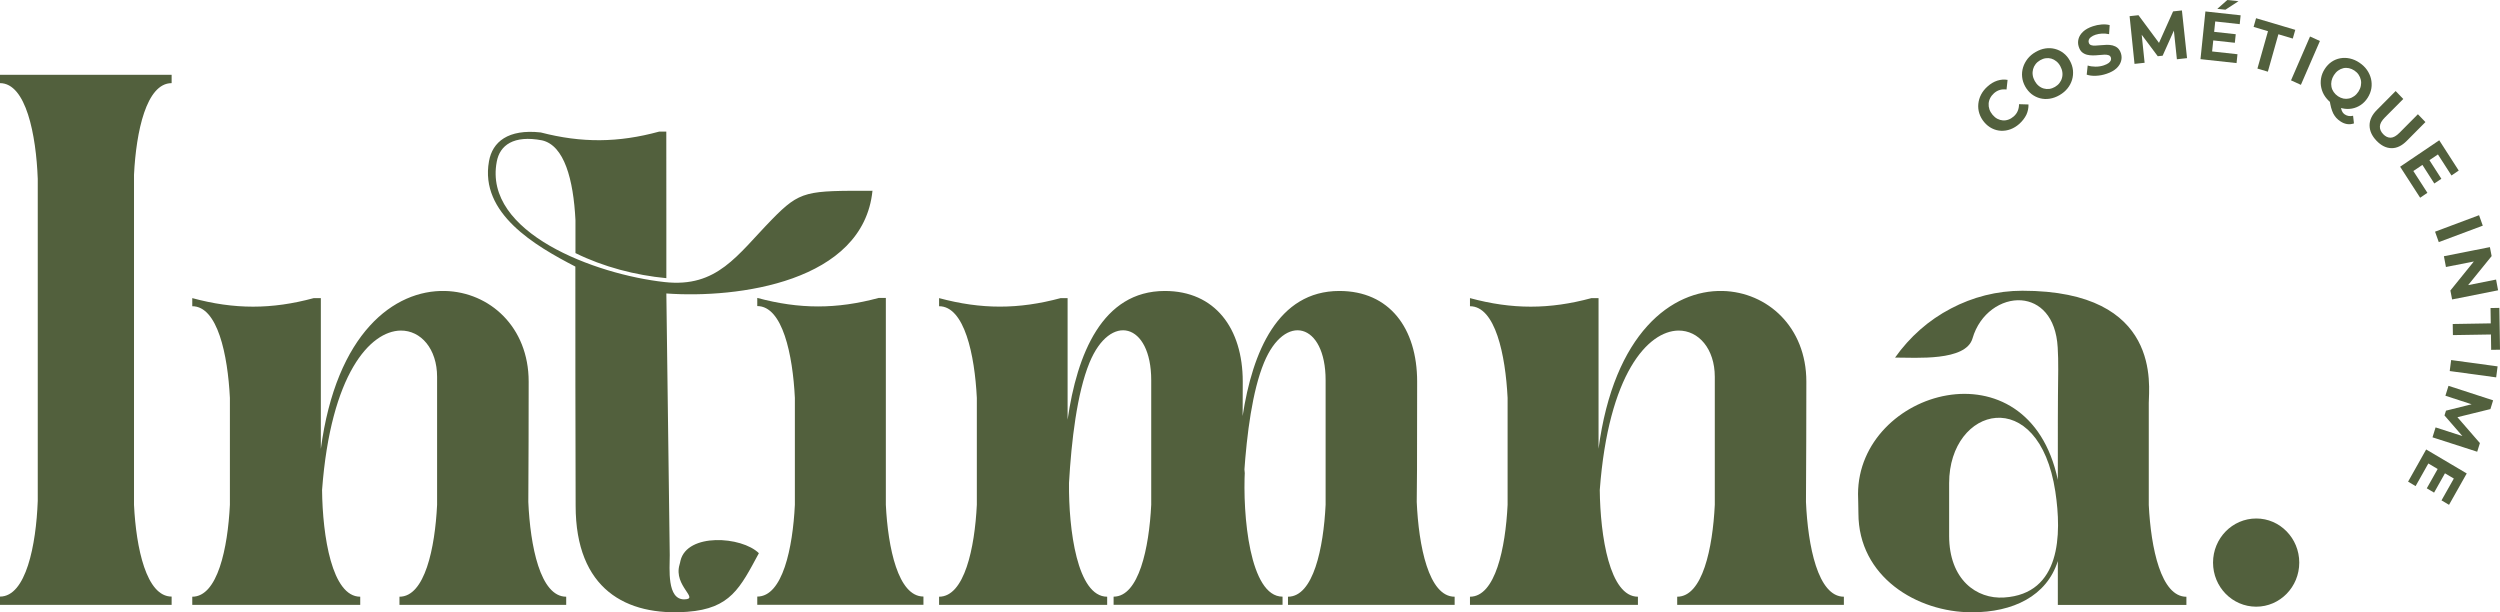 <svg xmlns="http://www.w3.org/2000/svg" width="98" height="24" viewBox="0 0 98 24" fill="none"><g clip-path="url(#clip0_1056_298)"><path d="M5.253 19.791C5.336 21.485 5.737 23.386 6.728 23.386V23.711H0V23.386C1.02 23.386 1.416 21.363 1.48 19.635V7.011C1.416 5.281 1.02 3.259 0 3.259V2.933H6.728V3.259C5.737 3.259 5.336 5.159 5.253 6.853V19.791Z" fill="#52603D"></path><path d="M12.575 17.612C13.178 13.045 15.457 11.357 17.447 11.406C19.195 11.451 20.724 12.816 20.724 14.96C20.724 16.532 20.719 18.105 20.71 19.675C20.785 21.394 21.175 23.391 22.195 23.391V23.711H15.659V23.391C16.655 23.391 17.051 21.485 17.134 19.791V14.773C17.134 13.677 16.501 12.949 15.704 12.958C14.517 12.978 12.966 14.646 12.625 19.209C12.644 21.014 13.012 23.391 14.121 23.391V23.711H7.537V23.391C8.532 23.391 8.928 21.485 9.012 19.791V15.598C8.928 13.91 8.531 12.004 7.537 12.004V11.686C9.186 12.133 10.651 12.133 12.3 11.686H12.577V17.612H12.575Z" fill="#52603D"></path><path d="M26.121 8.791V10.904C24.923 10.793 23.64 10.459 22.558 9.921V8.629C22.478 7.037 22.121 5.699 21.246 5.501C20.132 5.289 19.592 5.694 19.473 6.337C18.939 9.125 23.34 10.759 26.052 11.057C28.121 11.286 28.893 10.003 30.26 8.603C31.378 7.458 31.616 7.478 34.201 7.478C33.839 11.057 28.915 11.707 26.121 11.504L26.254 21.761C26.254 22.294 26.135 23.509 26.829 23.495C27.438 23.48 26.398 22.973 26.636 22.141C26.65 22.09 26.666 22.034 26.675 21.979C26.938 20.883 29.071 21.021 29.748 21.685C29.01 23.053 28.634 23.855 26.946 23.982C24.556 24.16 22.565 23.104 22.565 19.824C22.554 16.691 22.554 13.578 22.554 10.45C20.975 9.634 18.801 8.367 19.168 6.323C19.301 5.563 19.915 5.05 21.198 5.192C22.802 5.608 24.233 5.598 25.843 5.158H26.119L26.121 8.791ZM29.685 23.711V23.386C30.68 23.386 31.076 21.479 31.159 19.791V15.598C31.076 13.905 30.678 11.998 29.685 11.998V11.678C31.339 12.124 32.799 12.124 34.448 11.678H34.725V19.789C34.808 21.478 35.206 23.384 36.199 23.384V23.709H29.685V23.711Z" fill="#52603D"></path><path d="M41.85 13.643V16.451C42.221 13.881 43.206 11.406 45.662 11.406C47.623 11.406 48.716 12.865 48.716 14.96C48.716 15.397 48.716 15.847 48.711 16.309C49.098 13.79 50.092 11.406 52.503 11.406C54.464 11.406 55.552 12.865 55.552 14.96C55.552 16.051 55.552 17.216 55.547 18.403L55.536 19.675C55.611 21.394 56.001 23.391 57.022 23.391V23.711H50.489V23.391C51.485 23.391 51.88 21.485 51.964 19.791V14.904C51.964 12.652 50.365 12.238 49.548 14.219C49.092 15.324 48.876 17.007 48.771 18.548L48.801 18.401C48.702 20.191 48.989 23.389 50.276 23.389V23.709H43.653V23.389C44.643 23.389 45.044 21.483 45.128 19.789V14.904C45.128 12.652 43.523 12.238 42.707 14.219C42.217 15.415 41.999 17.287 41.905 18.93C41.886 20.754 42.226 23.391 43.401 23.391V23.711H36.812V23.391C37.807 23.391 38.208 21.485 38.292 19.791V15.598C38.208 13.91 37.807 12.004 36.812 12.004V11.686C38.466 12.131 39.926 12.131 41.578 11.686H41.85V13.643Z" fill="#52603D"></path><path d="M62.66 17.612C63.263 13.045 65.542 11.357 67.531 11.406C69.279 11.451 70.809 12.816 70.809 14.96C70.809 16.532 70.803 18.105 70.794 19.675C70.869 21.394 71.26 23.391 72.28 23.391V23.711H65.746V23.391C66.741 23.391 67.137 21.485 67.22 19.791V14.773C67.22 13.677 66.587 12.949 65.79 12.958C64.603 12.978 63.052 14.646 62.711 19.209C62.73 21.014 63.098 23.391 64.207 23.391V23.711H57.623V23.391C58.619 23.391 59.014 21.485 59.098 19.791V15.598C59.014 13.91 58.617 12.004 57.623 12.004V11.686C59.272 12.133 60.738 12.133 62.386 11.686H62.663V17.612H62.66Z" fill="#52603D"></path><path d="M77.322 13.267C77.059 14.168 75.109 14.017 74.287 14.017C74.857 13.21 75.604 12.547 76.481 12.091C77.327 11.646 78.278 11.397 79.277 11.397C84.768 11.397 84.232 15.153 84.232 15.793V19.798C84.316 21.492 84.713 23.393 85.707 23.393V23.713H80.667V21.994C80.227 23.373 78.905 24.002 77.3 24.002C75.132 24.002 72.85 22.602 72.85 20.123C72.85 19.718 72.835 19.596 72.835 19.367C72.841 15.271 79.508 13.334 80.667 18.81C80.667 17.056 80.667 15.509 80.672 15.509C80.678 14.795 80.697 14.155 80.662 13.623C80.593 12.396 79.948 11.829 79.24 11.773C78.466 11.715 77.609 12.273 77.322 13.267ZM78.561 23.422C80.788 23.28 80.823 20.952 80.569 19.269C79.925 15.026 76.406 15.918 76.406 18.941V21.003C76.406 22.726 77.485 23.493 78.561 23.422Z" fill="#52603D"></path><path d="M90.131 22.054C90.131 23.011 89.373 23.782 88.444 23.782C87.508 23.782 86.751 23.011 86.751 22.054C86.751 21.101 87.508 20.325 88.444 20.325C89.373 20.323 90.131 21.099 90.131 22.054Z" fill="#52603D"></path><path d="M79.157 4.856C79.05 4.951 78.935 5.021 78.812 5.067C78.69 5.112 78.567 5.132 78.443 5.127C78.319 5.121 78.202 5.09 78.088 5.034C77.975 4.978 77.874 4.898 77.783 4.791C77.692 4.683 77.629 4.569 77.59 4.447C77.55 4.325 77.538 4.2 77.55 4.073C77.563 3.946 77.598 3.824 77.659 3.707C77.719 3.591 77.804 3.484 77.913 3.388C78.033 3.28 78.159 3.206 78.292 3.162C78.425 3.119 78.56 3.108 78.697 3.131L78.656 3.509C78.562 3.497 78.473 3.502 78.392 3.526C78.31 3.549 78.236 3.593 78.166 3.653C78.102 3.711 78.051 3.775 78.016 3.844C77.98 3.913 77.959 3.986 77.955 4.062C77.95 4.138 77.96 4.213 77.985 4.287C78.01 4.362 78.053 4.433 78.11 4.502C78.166 4.569 78.23 4.622 78.299 4.658C78.369 4.694 78.44 4.714 78.514 4.72C78.589 4.725 78.662 4.714 78.734 4.687C78.807 4.662 78.874 4.618 78.94 4.562C79.009 4.5 79.061 4.431 79.094 4.351C79.128 4.271 79.146 4.182 79.146 4.084L79.517 4.095C79.52 4.236 79.492 4.371 79.433 4.5C79.368 4.629 79.277 4.747 79.157 4.856Z" fill="#52603D"></path><path d="M80.734 3.729C80.608 3.802 80.479 3.849 80.349 3.869C80.218 3.889 80.094 3.884 79.973 3.853C79.852 3.822 79.742 3.767 79.641 3.691C79.542 3.613 79.457 3.513 79.389 3.393C79.322 3.271 79.281 3.148 79.268 3.019C79.254 2.891 79.267 2.766 79.304 2.642C79.341 2.521 79.401 2.408 79.483 2.303C79.567 2.199 79.669 2.11 79.796 2.039C79.921 1.966 80.049 1.919 80.179 1.899C80.308 1.879 80.433 1.886 80.553 1.917C80.674 1.948 80.784 2.001 80.885 2.079C80.986 2.155 81.07 2.255 81.139 2.379C81.206 2.501 81.247 2.626 81.26 2.755C81.272 2.884 81.261 3.01 81.224 3.131C81.187 3.253 81.128 3.364 81.045 3.467C80.963 3.569 80.859 3.656 80.734 3.729ZM80.553 3.408C80.624 3.366 80.685 3.315 80.731 3.255C80.777 3.195 80.811 3.128 80.83 3.055C80.85 2.982 80.855 2.906 80.844 2.828C80.834 2.75 80.807 2.671 80.764 2.593C80.722 2.515 80.669 2.452 80.608 2.403C80.548 2.353 80.482 2.319 80.411 2.297C80.34 2.277 80.267 2.272 80.193 2.283C80.118 2.293 80.046 2.319 79.973 2.361C79.902 2.403 79.842 2.453 79.796 2.513C79.749 2.573 79.716 2.639 79.696 2.713C79.677 2.786 79.671 2.862 79.682 2.94C79.692 3.019 79.719 3.097 79.762 3.175C79.804 3.251 79.856 3.315 79.916 3.364C79.977 3.415 80.042 3.449 80.113 3.469C80.184 3.489 80.257 3.495 80.331 3.486C80.409 3.475 80.482 3.449 80.553 3.408Z" fill="#52603D"></path><path d="M82.575 2.893C82.435 2.94 82.296 2.966 82.156 2.971C82.016 2.977 81.897 2.96 81.799 2.926L81.837 2.568C81.929 2.597 82.032 2.612 82.145 2.613C82.259 2.613 82.367 2.597 82.472 2.561C82.552 2.533 82.614 2.504 82.656 2.472C82.701 2.439 82.729 2.404 82.743 2.368C82.758 2.332 82.758 2.293 82.747 2.257C82.731 2.21 82.701 2.177 82.656 2.163C82.61 2.146 82.555 2.141 82.49 2.143C82.424 2.144 82.353 2.15 82.275 2.159C82.197 2.168 82.119 2.172 82.039 2.172C81.959 2.172 81.883 2.164 81.812 2.146C81.741 2.128 81.675 2.095 81.618 2.048C81.561 1.999 81.517 1.928 81.487 1.832C81.453 1.73 81.451 1.627 81.478 1.525C81.505 1.423 81.565 1.328 81.657 1.241C81.75 1.154 81.879 1.083 82.042 1.029C82.152 0.992 82.264 0.969 82.38 0.96C82.495 0.95 82.601 0.958 82.699 0.983L82.676 1.339C82.58 1.319 82.486 1.312 82.397 1.316C82.309 1.321 82.225 1.336 82.147 1.361C82.069 1.387 82.009 1.418 81.964 1.454C81.92 1.488 81.892 1.525 81.881 1.563C81.868 1.601 81.868 1.637 81.881 1.677C81.895 1.723 81.925 1.754 81.971 1.77C82.018 1.786 82.073 1.792 82.138 1.788C82.204 1.785 82.275 1.781 82.353 1.772C82.431 1.765 82.509 1.759 82.589 1.757C82.669 1.756 82.743 1.763 82.816 1.781C82.887 1.799 82.953 1.832 83.01 1.879C83.066 1.928 83.111 1.999 83.141 2.092C83.173 2.192 83.175 2.293 83.146 2.395C83.118 2.497 83.058 2.592 82.965 2.679C82.869 2.766 82.74 2.839 82.575 2.893Z" fill="#52603D"></path><path d="M83.673 2.504L83.48 0.634L83.828 0.596L84.743 1.83L84.557 1.85L85.185 0.447L85.531 0.409L85.732 2.279L85.334 2.323L85.203 1.076L85.276 1.067L84.775 2.184L84.584 2.204L83.851 1.223L83.939 1.212L84.069 2.461L83.673 2.504Z" fill="#52603D"></path><path d="M86.259 2.319L86.452 0.449L87.833 0.6L87.797 0.947L86.837 0.841L86.715 2.017L87.709 2.126L87.673 2.473L86.259 2.319ZM86.727 1.581L86.763 1.245L87.641 1.341L87.606 1.677L86.727 1.581ZM86.919 0.347L87.311 0L87.749 0.047L87.237 0.38L86.919 0.347Z" fill="#52603D"></path><path d="M88.491 2.688L88.905 1.223L88.341 1.054L88.438 0.714L89.975 1.17L89.877 1.512L89.313 1.343L88.9 2.81L88.491 2.688Z" fill="#52603D"></path><path d="M90.553 1.431L89.808 3.15L90.195 3.326L90.941 1.607L90.553 1.431Z" fill="#52603D"></path><path d="M91.45 4.084C91.329 4.004 91.232 3.907 91.153 3.798C91.075 3.689 91.024 3.571 90.996 3.448C90.967 3.324 90.964 3.199 90.985 3.071C91.006 2.944 91.054 2.822 91.129 2.706C91.203 2.59 91.294 2.495 91.398 2.424C91.503 2.353 91.617 2.306 91.741 2.284C91.863 2.263 91.989 2.264 92.117 2.293C92.245 2.323 92.369 2.375 92.49 2.457C92.611 2.539 92.71 2.633 92.786 2.742C92.862 2.851 92.914 2.968 92.944 3.09C92.972 3.213 92.978 3.338 92.957 3.466C92.935 3.593 92.887 3.716 92.811 3.835C92.737 3.951 92.646 4.045 92.54 4.116C92.433 4.187 92.319 4.234 92.197 4.256C92.075 4.278 91.95 4.276 91.823 4.247C91.697 4.22 91.572 4.164 91.45 4.084ZM91.739 4.754C91.679 4.714 91.627 4.669 91.581 4.62C91.537 4.571 91.498 4.512 91.464 4.449C91.432 4.383 91.404 4.307 91.379 4.218C91.356 4.129 91.335 4.025 91.317 3.907L91.751 4.06C91.755 4.142 91.764 4.211 91.776 4.265C91.789 4.322 91.806 4.365 91.83 4.4C91.853 4.434 91.881 4.463 91.917 4.487C92.011 4.549 92.119 4.567 92.241 4.538L92.275 4.838C92.091 4.9 91.911 4.871 91.739 4.754ZM91.649 3.773C91.718 3.818 91.789 3.849 91.862 3.864C91.934 3.878 92.007 3.878 92.08 3.862C92.153 3.846 92.22 3.815 92.284 3.769C92.348 3.724 92.403 3.664 92.451 3.591C92.499 3.517 92.531 3.44 92.545 3.362C92.561 3.284 92.561 3.208 92.545 3.133C92.529 3.059 92.5 2.99 92.458 2.928C92.415 2.864 92.36 2.81 92.291 2.764C92.222 2.719 92.151 2.688 92.076 2.672C92.002 2.657 91.929 2.657 91.858 2.673C91.785 2.69 91.718 2.721 91.656 2.766C91.592 2.811 91.537 2.871 91.489 2.946C91.443 3.019 91.411 3.095 91.395 3.173C91.379 3.251 91.379 3.328 91.393 3.402C91.407 3.477 91.436 3.544 91.48 3.607C91.524 3.671 91.581 3.727 91.649 3.773Z" fill="#52603D"></path><path d="M93.16 5.518C92.978 5.327 92.887 5.127 92.887 4.914C92.887 4.703 92.983 4.5 93.177 4.307L93.909 3.569L94.208 3.88L93.485 4.607C93.361 4.732 93.295 4.849 93.292 4.956C93.287 5.063 93.331 5.165 93.421 5.259C93.512 5.354 93.609 5.399 93.716 5.398C93.821 5.394 93.936 5.33 94.06 5.205L94.782 4.478L95.077 4.785L94.344 5.523C94.153 5.716 93.952 5.812 93.746 5.808C93.537 5.805 93.343 5.708 93.16 5.518Z" fill="#52603D"></path><path d="M94.085 6.535L95.618 5.499L96.382 6.686L96.098 6.879L95.567 6.054L94.603 6.704L95.154 7.558L94.87 7.751L94.085 6.535ZM94.941 6.437L95.216 6.252L95.702 7.008L95.425 7.193L94.941 6.437Z" fill="#52603D"></path><path d="M97.179 8.436L95.454 9.082L95.6 9.491L97.325 8.846L97.179 8.436Z" fill="#52603D"></path><path d="M95.801 10.044L97.604 9.687L97.672 10.039L96.579 11.388L96.547 11.217L97.846 10.959L97.925 11.38L96.123 11.738L96.055 11.388L97.147 10.037L97.178 10.21L95.881 10.466L95.801 10.044Z" fill="#52603D"></path><path d="M96.147 12.701L97.638 12.676L97.629 12.075L97.975 12.069L98 13.708L97.654 13.714L97.645 13.112L96.154 13.136L96.147 12.701Z" fill="#52603D"></path><path d="M96.085 14.114L96.029 14.545L97.85 14.793L97.906 14.362L96.085 14.114Z" fill="#52603D"></path><path d="M95.981 15.124L97.73 15.693L97.624 16.036L96.153 16.398L96.209 16.214L97.212 17.369L97.106 17.708L95.354 17.143L95.475 16.754L96.642 17.132L96.621 17.203L95.824 16.285L95.883 16.098L97.054 15.806L97.028 15.893L95.86 15.513L95.981 15.124Z" fill="#52603D"></path><path d="M95.106 17.619L96.696 18.559L96.002 19.789L95.707 19.615L96.19 18.759L95.191 18.168L94.692 19.055L94.397 18.881L95.106 17.619ZM95.572 18.357L95.858 18.526L95.416 19.311L95.13 19.142L95.572 18.357Z" fill="#52603D"></path></g><defs><clipPath id="clip0_1056_298"><rect width="98" height="24" fill="white"></rect></clipPath></defs></svg>